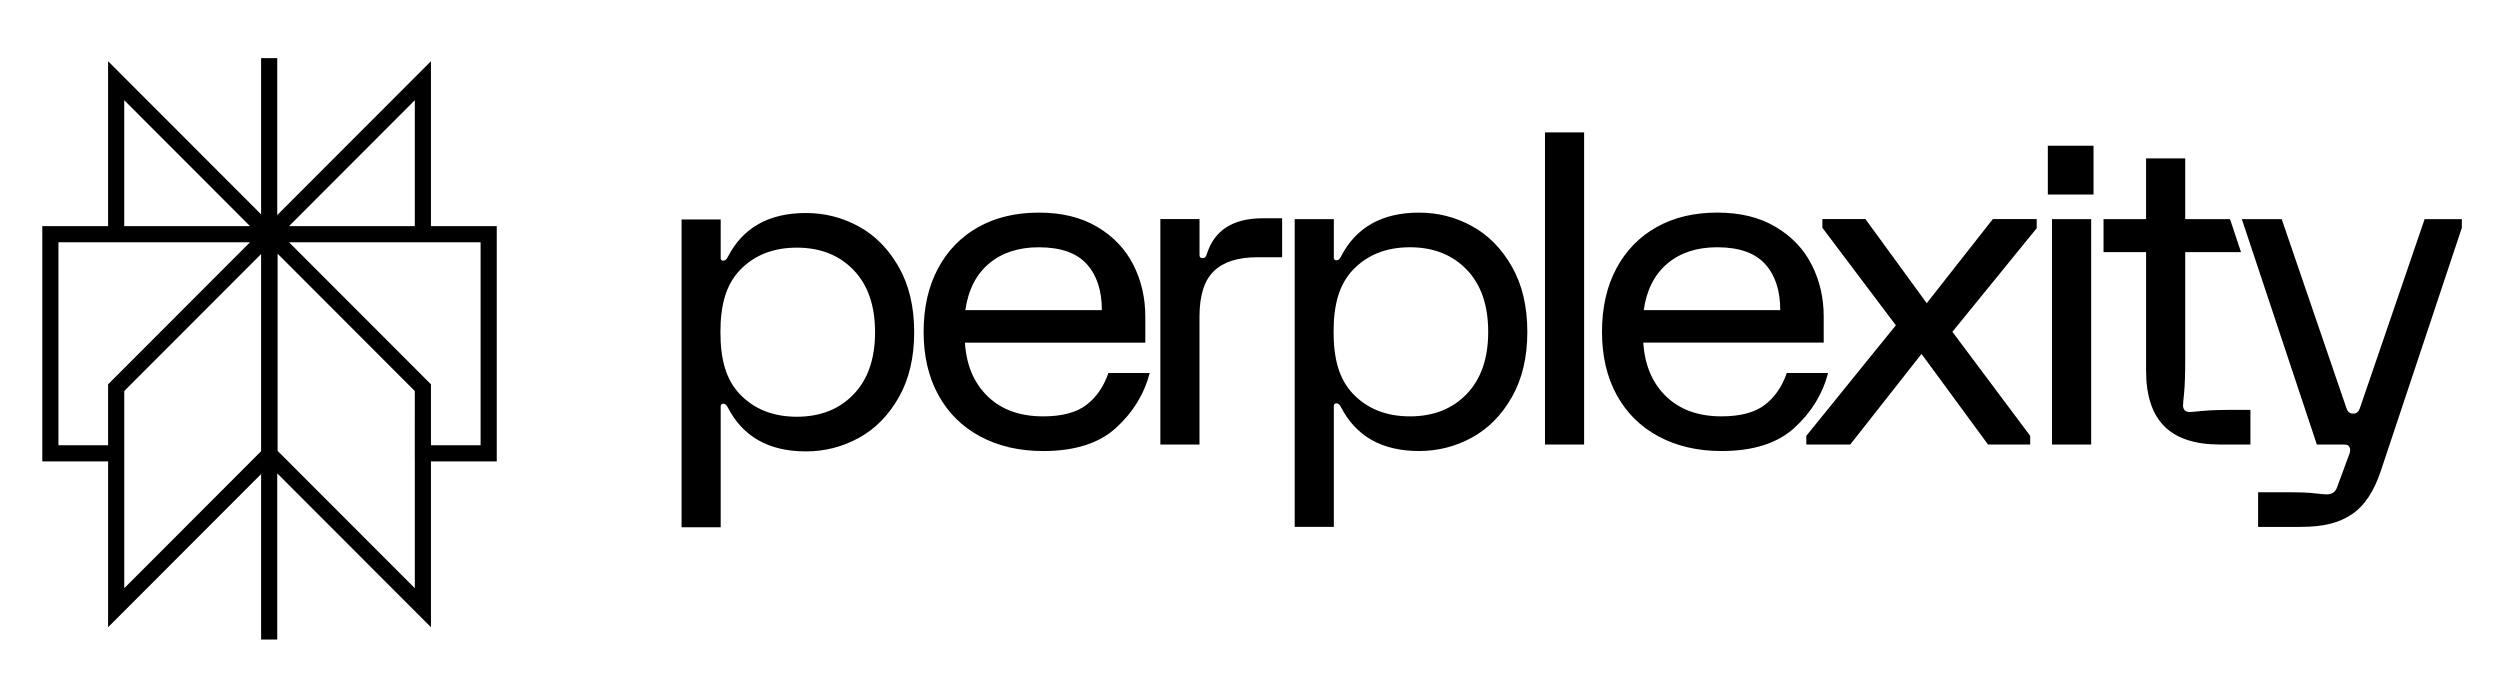 <svg xmlns="http://www.w3.org/2000/svg" fill="none" viewBox="0 0 172 48" height="48" width="172">
<path fill="black" d="M17.964 4V14.748L8.385 5.161L7.436 4.211V5.553V15.556H3.465H2.91V16.111V31.189V31.744H3.465H7.437V41.81V43.152L8.386 42.203L17.964 32.617V44H19.075V32.568L28.701 42.203L29.65 43.152V41.81V31.744H33.621H34.176V31.189V16.111V15.556H33.621H29.65V8.444V5.553V4.211L28.701 5.161L19.075 14.796V4H17.964ZM8.547 6.895L17.2 15.556H8.547V6.895ZM4.021 16.667H7.436V16.669H7.992H17.2L7.6 26.278L7.6 26.279L7.438 26.441L7.437 26.671V26.671L7.436 30.633H4.021V16.667ZM8.549 40.468V26.901L17.964 17.478V31.044L8.549 40.468ZM19.1 31.02V17.454L28.538 26.901L28.537 31.189L28.537 31.744H28.539V40.468L19.1 31.02ZM29.65 26.671V30.633H33.065V16.667H29.65V16.669H29.094H19.887L29.487 26.278L29.487 26.279L29.65 26.441V26.671V26.671ZM28.539 8.444V15.556H19.887L28.539 6.895V8.444ZM67.299 15.627C66.112 16.294 65.191 17.243 64.532 18.476L64.533 18.474C63.874 19.708 63.545 21.158 63.545 22.829C63.545 24.5 63.884 25.951 64.562 27.184C65.24 28.418 66.203 29.368 67.448 30.033C68.695 30.699 70.136 31.032 71.772 31.032C73.945 31.032 75.616 30.501 76.782 29.437C77.948 28.373 78.721 27.114 79.1 25.663H76.257C75.937 26.599 75.435 27.329 74.746 27.856C74.059 28.382 73.066 28.646 71.771 28.646C70.174 28.646 68.903 28.189 67.956 27.273C67.01 26.359 66.486 25.126 66.386 23.575H78.798V21.786C78.798 20.494 78.524 19.307 77.976 18.222C77.428 17.139 76.601 16.269 75.494 15.612C74.388 14.956 73.067 14.628 71.472 14.628C69.876 14.628 68.485 14.961 67.299 15.627ZM74.762 18.161C75.46 18.928 75.808 19.986 75.808 21.338H66.416C66.615 19.947 67.158 18.877 68.046 18.131C68.933 17.386 70.075 17.013 71.471 17.013C72.967 17.013 74.064 17.396 74.762 18.161ZM82.527 17.55V15.075V15.073H79.833V30.584H82.525V21.786C82.525 20.333 82.854 19.29 83.513 18.653C84.172 18.017 85.168 17.699 86.505 17.699H88.211V15.016H86.895C84.841 15.016 83.554 15.831 83.036 17.461C82.997 17.58 82.958 17.659 82.917 17.699C82.876 17.739 82.817 17.759 82.737 17.759C82.597 17.759 82.527 17.69 82.527 17.55ZM101.266 30.106C102.393 29.49 103.311 28.56 104.018 27.318C104.726 26.075 105.081 24.578 105.081 22.83C105.081 21.082 104.726 19.584 104.018 18.342C103.31 17.099 102.393 16.169 101.266 15.553C100.14 14.938 98.927 14.629 97.632 14.629C95.079 14.629 93.284 15.642 92.247 17.671C92.167 17.829 92.068 17.909 91.948 17.909C91.828 17.909 91.768 17.849 91.768 17.73V15.076H89.076V36.25H91.768V27.929C91.768 27.81 91.829 27.75 91.948 27.75C92.067 27.75 92.167 27.83 92.247 27.988C93.284 30.017 95.079 31.03 97.632 31.03C98.927 31.03 100.14 30.721 101.266 30.106ZM97.004 17.012C98.618 17.012 99.919 17.524 100.907 18.549C101.895 19.573 102.388 21 102.388 22.829C102.388 24.658 101.895 26.084 100.907 27.109C99.921 28.134 98.618 28.646 97.004 28.646C95.389 28.646 94.088 28.133 93.101 27.109C92.113 26.086 91.751 24.658 91.751 22.829C91.751 21 92.113 19.573 93.101 18.549C94.087 17.524 95.389 17.012 97.004 17.012ZM108.987 30.583V9.111H106.295V30.583H108.987ZM111.205 18.473C111.204 18.474 111.204 18.474 111.204 18.474V18.473H111.205ZM111.205 18.473H111.205C110.546 19.707 110.217 21.157 110.217 22.828C110.217 24.499 110.556 25.95 111.234 27.183C111.912 28.417 112.875 29.367 114.121 30.032C115.367 30.698 116.808 31.031 118.444 31.031C120.617 31.031 122.288 30.5 123.454 29.436C124.62 28.372 125.393 27.113 125.772 25.662H122.93C122.61 26.598 122.107 27.328 121.418 27.855C120.731 28.381 119.738 28.645 118.443 28.645C116.846 28.645 115.575 28.188 114.628 27.272C113.682 26.358 113.158 25.125 113.058 23.573H125.471V21.785C125.471 20.493 125.197 19.306 124.648 18.221C124.101 17.138 123.273 16.268 122.166 15.611C121.061 14.954 119.737 14.627 118.143 14.627C116.548 14.627 115.157 14.96 113.972 15.626C112.784 16.293 111.862 17.242 111.205 18.473ZM121.434 18.16C122.132 18.927 122.481 19.985 122.481 21.337H113.088C113.288 19.946 113.831 18.876 114.718 18.13C115.605 17.384 116.748 17.012 118.143 17.012C119.64 17.012 120.736 17.395 121.434 18.16ZM130.434 22.38L124.273 29.987H124.275V30.583H127.296L132.201 24.35L136.777 30.583H139.678V29.987L134.324 22.829L140.126 15.7V15.073H137.106L132.56 20.859L128.341 15.073H125.38V15.67L130.434 22.38ZM144.035 13.382V10.026H140.891V13.382H144.035ZM141.178 30.584H143.872V15.075H141.178V30.584ZM144.723 15.075H144.721V15.073H144.723V15.075ZM144.723 15.075V17.347H147.651V25.512C147.651 27.223 148.071 28.494 148.907 29.33C149.744 30.167 151.021 30.583 152.736 30.583H154.829V28.198H153.783C152.765 28.198 152.012 28.222 151.524 28.272C151.035 28.322 150.741 28.347 150.642 28.347C150.501 28.347 150.392 28.308 150.312 28.228C150.232 28.149 150.193 28.04 150.193 27.9C150.193 27.801 150.217 27.508 150.267 27.02C150.317 26.532 150.343 25.781 150.343 24.768V17.348H154.182L153.425 15.075H150.343V10.899H147.65V15.075H144.723ZM156.981 15.075H154.236V15.076H154.238L159.4 30.584H161.224C161.343 30.584 161.433 30.595 161.493 30.614C161.553 30.633 161.602 30.683 161.642 30.763C161.721 30.884 161.712 31.063 161.612 31.301L160.774 33.568C160.653 33.866 160.424 34.014 160.085 34.014C159.965 34.014 159.685 33.99 159.247 33.94C158.808 33.89 158.241 33.866 157.543 33.866H155.358V36.251H158.23C159.906 36.251 160.914 35.968 161.782 35.401C162.648 34.834 163.321 33.836 163.799 32.403L169.375 15.671V15.075H166.815L162.358 28.087C162.298 28.246 162.204 28.457 161.898 28.457C161.593 28.457 161.498 28.247 161.437 28.087L156.981 15.075ZM59.082 30.131C60.208 29.516 61.126 28.586 61.834 27.343C62.542 26.101 62.896 24.605 62.896 22.856C62.896 21.107 62.542 19.609 61.834 18.367C61.125 17.125 60.208 16.195 59.082 15.579C57.955 14.963 56.743 14.655 55.447 14.655C52.895 14.655 51.098 15.668 50.063 17.697C49.983 17.855 49.884 17.934 49.764 17.934C49.644 17.934 49.584 17.875 49.584 17.756V15.101H46.892V36.276H49.584V27.954C49.584 27.836 49.645 27.776 49.764 27.776C49.883 27.776 49.983 27.856 50.063 28.013C51.099 30.042 52.895 31.056 55.447 31.056C56.743 31.056 57.955 30.747 59.082 30.131ZM54.819 17.038C56.434 17.038 57.735 17.55 58.723 18.575C59.711 19.599 60.204 21.026 60.204 22.855C60.204 24.683 59.711 26.11 58.723 27.134C57.736 28.16 56.434 28.671 54.819 28.671C53.205 28.671 51.904 28.159 50.916 27.134C49.928 26.111 49.566 24.683 49.566 22.855C49.566 21.026 49.928 19.599 50.916 18.575C51.903 17.55 53.205 17.038 54.819 17.038Z" clip-rule="evenodd" fill-rule="evenodd"></path>
</svg>
